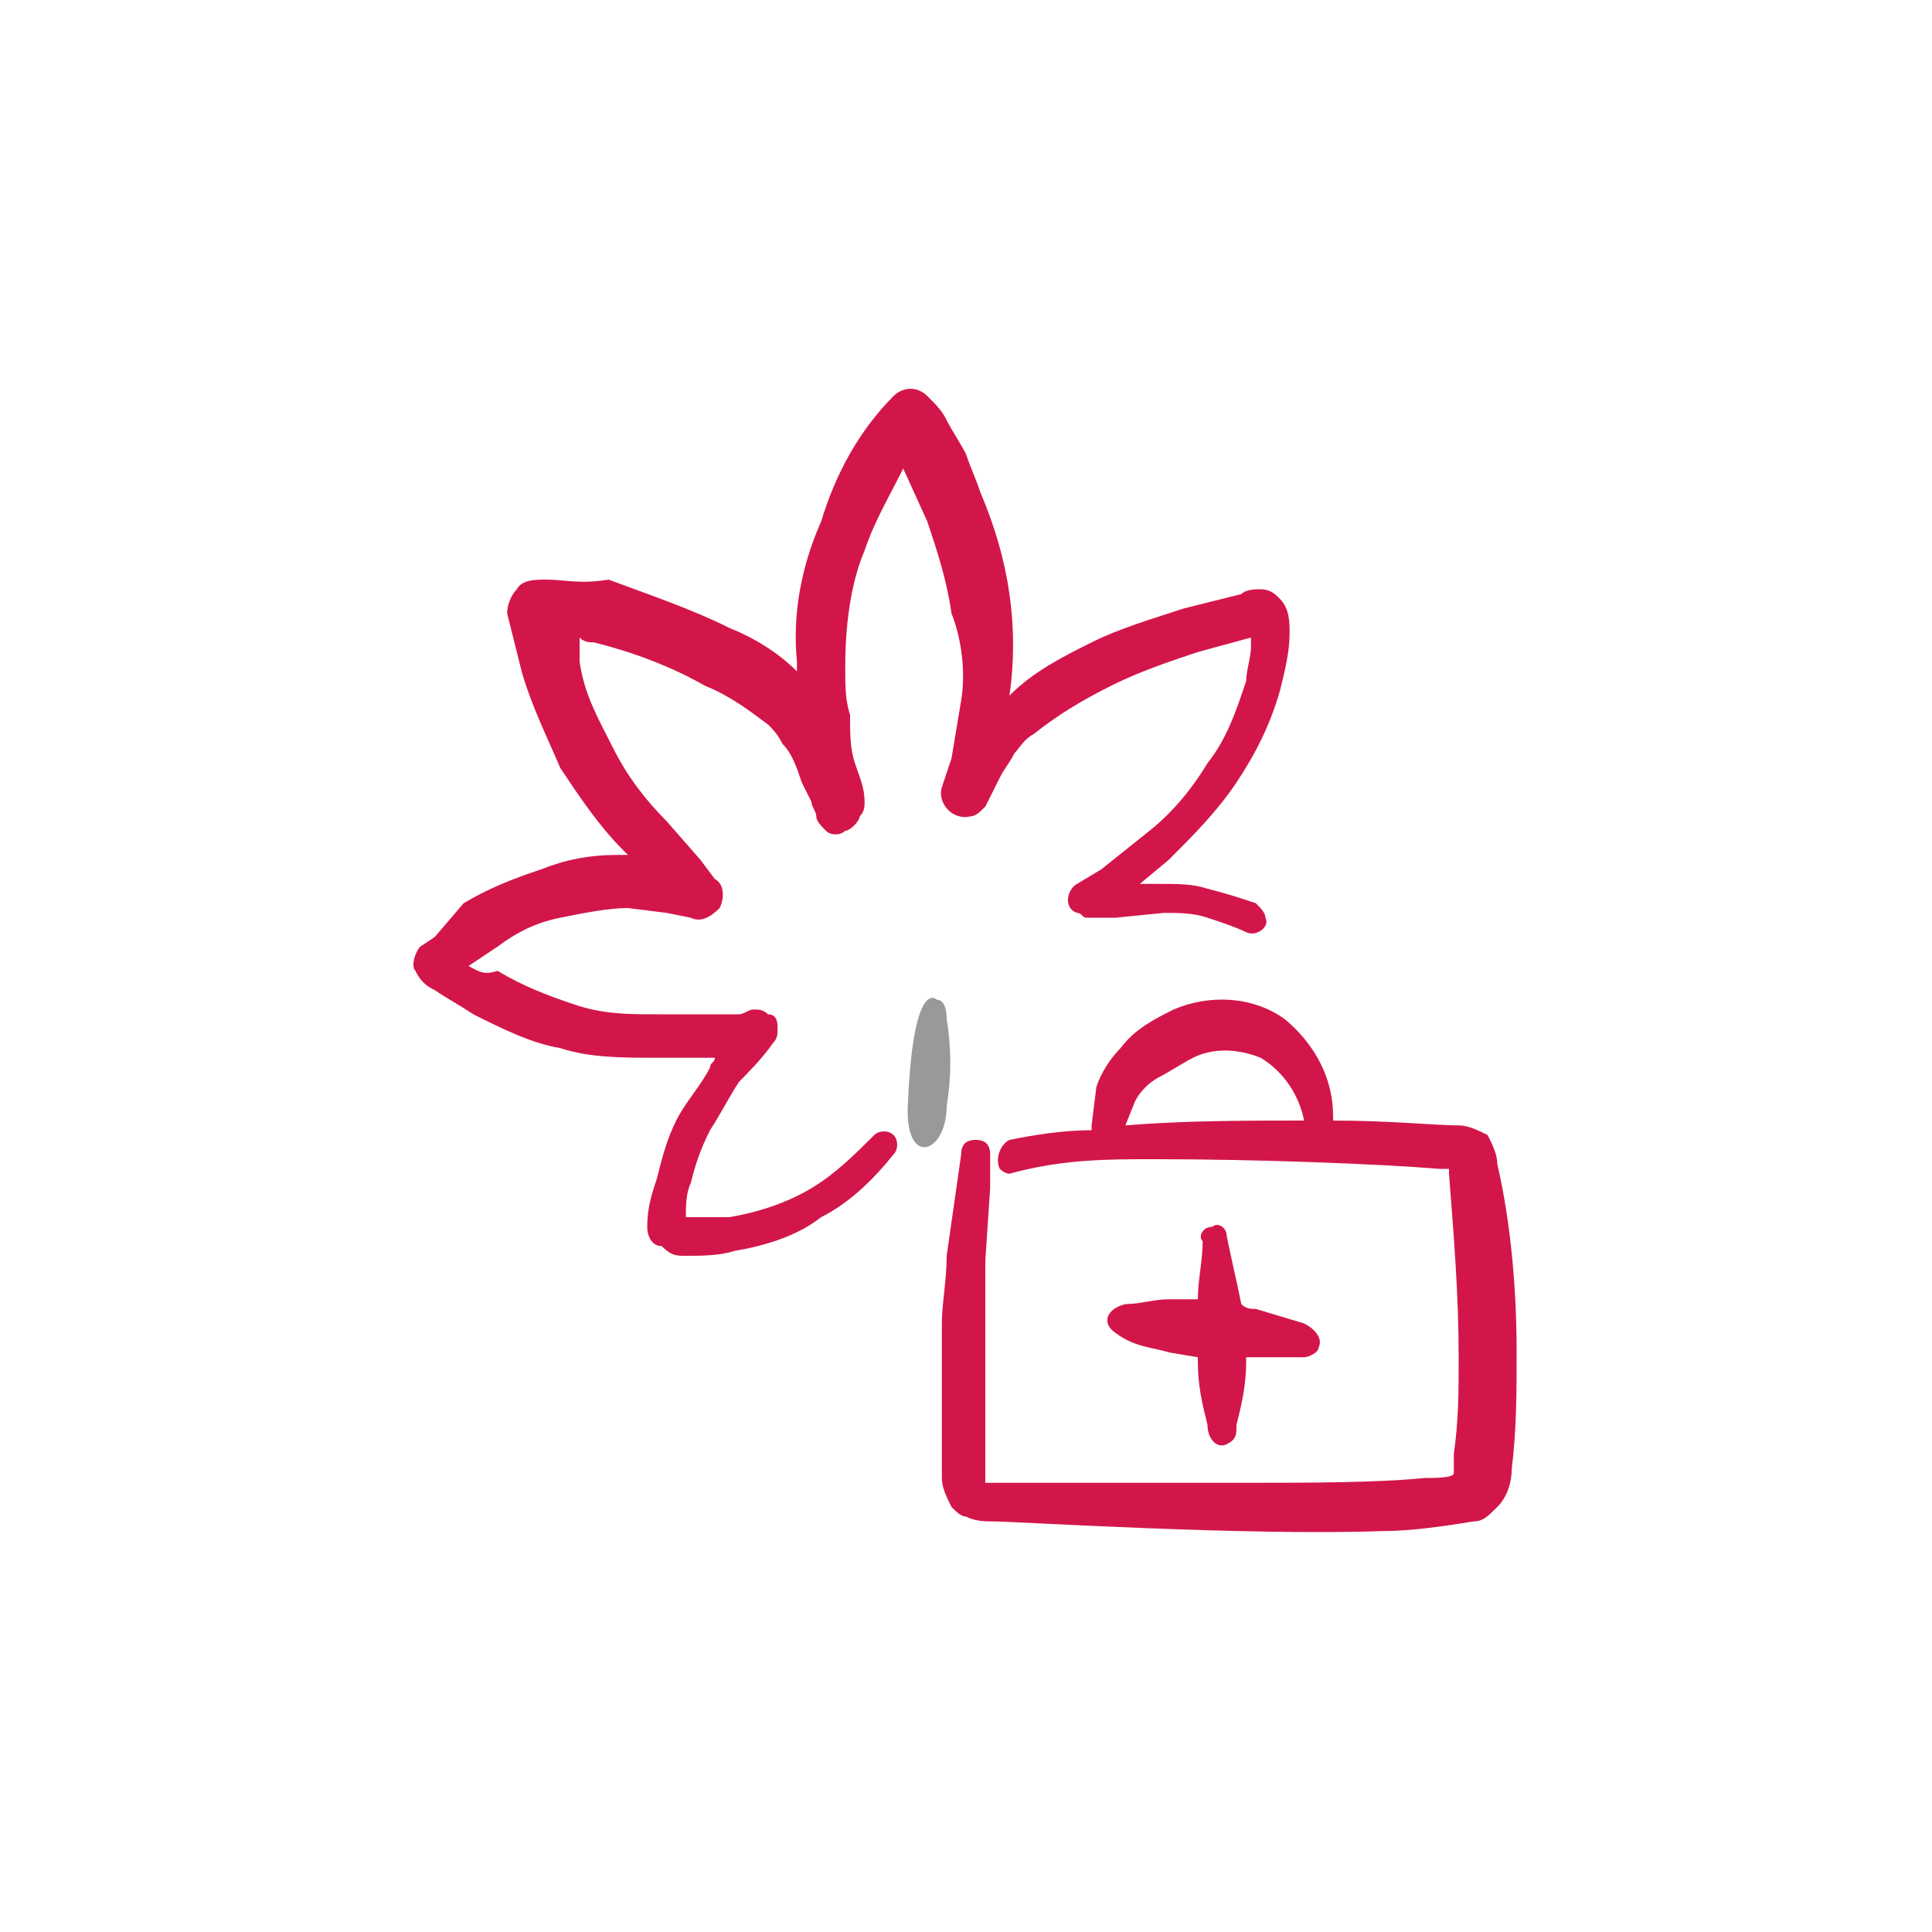 <?xml version="1.0" encoding="utf-8"?>
<!-- Generator: Adobe Illustrator 28.2.0, SVG Export Plug-In . SVG Version: 6.00 Build 0)  -->
<svg version="1.1" id="Medical-Specialty-Nose--Streamline-Freehand.svg"
	 xmlns="http://www.w3.org/2000/svg" xmlns:xlink="http://www.w3.org/1999/xlink" x="0px" y="0px" viewBox="0 0 40 40"
	 style="enable-background:new 0 0 40 40;" xml:space="preserve">
<style type="text/css">
	.st0{display:none;fill:#D3164A;}
	.st1{display:none;fill:#999999;}
	.st2{fill:#D3164A;}
	.st3{fill:#999999;}
</style>
<path class="st0" d="M30.2,26.8c-0.3-0.9-0.7-1.7-1.2-2.5c-0.9-1.5-1.8-1.7-3.6-5.1c-0.7-1.3-1.2-2.7-1.5-4.1
	c-0.5-2.2-0.9-4.4-1.1-6.6c0-0.2-0.2-0.3-0.3-0.3c-0.2,0-0.3,0.2-0.3,0.3l0,0c0.1,2.3,0.5,4.5,1,6.7c0.3,1.5,0.8,2.9,1.5,4.3
	c1.8,3.4,2.6,3.6,3.6,5.2c0.4,0.7,0.8,1.5,1,2.4c0.3,0.7,0.3,1.5,0.1,2.2c-0.1,0.7-0.5,1.3-1.2,1.6c-0.4,0.2-0.7,0-1-0.3
	c-0.6-0.6-1.3-1.1-2-1.5c-0.3-0.1-0.6-0.2-0.9-0.2c0-0.1,0.1-0.2,0.2-0.3c0.2-0.5,0.4-1.1,0.5-1.6c0-0.1,0-0.3-0.2-0.4
	s-0.3,0-0.4,0.2c-0.3,0.5-0.6,1-1,1.5c-0.2,0.3-0.5,0.6-0.7,1l-0.4,0.6c-0.4,0.3-0.7,0.5-1.1,0.7c-0.7,0.4-1.5,0.4-2.2,0
	c-0.3-0.2-0.7-0.4-1-0.7c-0.4-0.4-0.8-0.9-1.2-1.4c-0.1-0.2-0.3-0.4-0.5-0.5s-0.3-0.3-0.5-0.5s-0.4-0.5-0.5-0.7s-0.3-0.3-0.4-0.2
	c-0.2,0.1-0.3,0.3-0.2,0.4c0.2,0.6,0.4,1.1,0.7,1.6c0.1,0.1,0.1,0.2,0.2,0.3c-0.3,0-0.5,0.1-0.8,0.2c-0.7,0.5-1.4,1-2,1.5
	c-0.3,0.2-0.7,0.4-1,0.3c-0.6-0.3-1-0.9-1.2-1.6s-0.1-1.5,0.1-2.2c0.3-0.8,0.6-1.6,1-2.4c1-1.5,1.9-1.8,3.6-5.2
	c0.6-1.4,1.1-2.9,1.3-4.4c0.4-2.3,0.5-4.8,0.6-6.8C17.3,8.1,17.2,8,17,8l0,0c-0.2,0-0.3,0.1-0.3,0.3l0,0c-0.1,1.9-0.3,4.4-0.7,6.7
	c-0.2,1.4-0.6,2.9-1.3,4.2c-1.8,3.3-2.7,3.5-3.7,5c-0.5,0.8-0.9,1.7-1.2,2.5c-0.4,1.1-0.4,2.2-0.1,3.3c0.3,0.8,0.8,1.4,1.6,1.8
	c0.5,0.2,1,0.2,1.4,0c0.6-0.4,1.2-0.8,1.8-1.3c0.4-0.4,0.9-0.7,1.4-0.6c0.9,0.4,1.7,0.9,2.5,1.5c1,0.5,2.2,0.5,3.2,0
	c0.8-0.6,1.6-1.1,2.5-1.5c0.5-0.1,0.9,0.2,1.4,0.6c0.5,0.5,1.1,0.9,1.8,1.3c0.4,0.2,1,0.2,1.4,0c0.7-0.4,1.3-1,1.5-1.8
	C30.6,29,30.6,27.8,30.2,26.8z"/>
<path class="st1" d="M20.7,27.1c-0.5,0.3-1.1,0.3-1.7,0.1c-0.4-0.2-0.8-0.4-1.2-0.6c-0.4-0.3-0.6,0.1-0.3,0.4c0.3,0.3,0.7,0.5,1,0.7
	c0.8,0.4,1.7,0.4,2.5,0c0.4-0.2,0.7-0.5,1.1-0.7c0.4-0.4,0.1-0.6-0.2-0.4C21.5,26.7,21.1,26.9,20.7,27.1z"/>
<g>
	<path class="st2" d="M19.9,14.5l-0.2,1.2l-0.2,0.6c-0.1,0.3,0.2,0.7,0.6,0.6c0.1,0,0.2-0.1,0.3-0.2l0.3-0.6
		c0.1-0.2,0.2-0.3,0.3-0.5c0.1-0.1,0.2-0.3,0.4-0.4c0.5-0.4,1-0.7,1.6-1c0.6-0.3,1.2-0.5,1.8-0.7l1.1-0.3v0.2c0,0.2-0.1,0.5-0.1,0.7
		c-0.2,0.6-0.4,1.2-0.8,1.7c-0.3,0.5-0.7,1-1.2,1.4l-1,0.8l-0.5,0.3c-0.2,0.1-0.3,0.5,0,0.6c0.1,0,0.1,0.1,0.2,0.1h0.6l1-0.1
		c0.3,0,0.6,0,0.9,0.1c0.3,0.1,0.6,0.2,0.8,0.3c0.2,0.1,0.5-0.1,0.4-0.3c0-0.1-0.1-0.2-0.2-0.3c-0.3-0.1-0.6-0.2-1-0.3
		c-0.3-0.1-0.6-0.1-1-0.1h-0.4l0.6-0.5c0.5-0.5,1-1,1.4-1.6c0.4-0.6,0.7-1.2,0.9-1.9c0.1-0.4,0.2-0.8,0.2-1.2c0-0.2,0-0.5-0.2-0.7
		c-0.1-0.1-0.2-0.2-0.4-0.2c-0.1,0-0.3,0-0.4,0.1l-1.2,0.3c-0.6,0.2-1.3,0.4-1.9,0.7c-0.6,0.3-1.2,0.6-1.7,1.1
		c0.1-0.7,0.1-1.4,0-2.1c-0.1-0.7-0.3-1.4-0.6-2.1c-0.1-0.3-0.2-0.5-0.3-0.8c-0.1-0.2-0.3-0.5-0.4-0.7c-0.1-0.2-0.2-0.3-0.4-0.5
		c-0.2-0.2-0.5-0.2-0.7,0c-0.7,0.7-1.2,1.6-1.5,2.6c-0.4,0.9-0.6,1.9-0.5,2.9v0.2c-0.4-0.4-0.9-0.7-1.4-0.9c-0.8-0.4-1.7-0.7-2.5-1
		C12,12.1,11.7,12,11.3,12c-0.2,0-0.5,0-0.6,0.2c-0.1,0.1-0.2,0.3-0.2,0.5c0.1,0.4,0.2,0.8,0.3,1.2c0.2,0.7,0.5,1.3,0.8,2
		c0.4,0.6,0.8,1.2,1.3,1.7l0.1,0.1h-0.2c-0.6,0-1.1,0.1-1.6,0.3c-0.6,0.2-1.1,0.4-1.6,0.7L9,19.4l-0.3,0.2c-0.1,0.1-0.2,0.4-0.1,0.5
		c0.1,0.2,0.2,0.3,0.4,0.4c0.3,0.2,0.5,0.3,0.8,0.5c0.6,0.3,1.2,0.6,1.8,0.7c0.6,0.2,1.3,0.2,2,0.2h1.2c0,0.1-0.1,0.1-0.1,0.2
		c-0.2,0.4-0.5,0.7-0.7,1.1c-0.2,0.4-0.3,0.8-0.4,1.2c-0.1,0.3-0.2,0.6-0.2,1c0,0.2,0.1,0.4,0.3,0.4C13.9,26,14,26,14.2,26
		c0.3,0,0.7,0,1-0.1c0.6-0.1,1.3-0.3,1.8-0.7c0.6-0.3,1.1-0.8,1.5-1.3c0.1-0.1,0.1-0.3,0-0.4c-0.1-0.1-0.3-0.1-0.4,0
		c-0.4,0.4-0.8,0.8-1.3,1.1c-0.5,0.3-1.1,0.5-1.7,0.6c-0.1,0-0.4,0-0.6,0h-0.3c0-0.2,0-0.5,0.1-0.7c0.1-0.4,0.2-0.7,0.4-1.1
		c0.2-0.3,0.4-0.7,0.6-1c0.1-0.1,0.5-0.5,0.7-0.8c0.1-0.1,0.1-0.2,0.1-0.3c0-0.1,0-0.3-0.2-0.3c-0.1-0.1-0.2-0.1-0.3-0.1
		c-0.1,0-0.2,0.1-0.3,0.1H15h-1.4c-0.6,0-1.1,0-1.7-0.2c-0.6-0.2-1.1-0.4-1.6-0.7C10,20.2,9.9,20.1,9.7,20l0.6-0.4
		c0.4-0.3,0.8-0.5,1.3-0.6c0.5-0.1,1-0.2,1.4-0.2l0.8,0.1l0.5,0.1c0.2,0.1,0.4,0,0.6-0.2c0.1-0.2,0.1-0.5-0.1-0.6l-0.3-0.4l-0.7-0.8
		c-0.4-0.4-0.8-0.9-1.1-1.5c-0.3-0.6-0.6-1.1-0.7-1.8v-0.5c0.1,0.1,0.2,0.1,0.3,0.1c0.8,0.2,1.6,0.5,2.3,0.9
		c0.5,0.2,0.9,0.5,1.3,0.8c0.1,0.1,0.2,0.2,0.3,0.4c0.2,0.2,0.3,0.5,0.4,0.8l0.2,0.4c0,0.1,0.1,0.2,0.1,0.3c0,0.1,0.1,0.2,0.2,0.3
		c0.1,0.1,0.3,0.1,0.4,0c0.1,0,0.3-0.2,0.3-0.3c0.1-0.1,0.1-0.2,0.1-0.3c0-0.3-0.1-0.5-0.2-0.8c-0.1-0.3-0.1-0.6-0.1-1
		c-0.1-0.3-0.1-0.6-0.1-1c0-0.8,0.1-1.7,0.4-2.4c0.2-0.6,0.5-1.1,0.8-1.7l0.5,1.1c0.2,0.6,0.4,1.2,0.5,1.9
		C19.9,13.2,20,13.9,19.9,14.5z"/>
	<path class="st2" d="M31,24.1c0-0.2-0.1-0.4-0.2-0.6c-0.2-0.1-0.4-0.2-0.6-0.2c-0.5,0-1.4-0.1-2.6-0.1c0,0,0-0.1,0-0.1
		c0-0.8-0.4-1.5-1-2c-0.7-0.5-1.6-0.5-2.3-0.2c-0.4,0.2-0.8,0.4-1.1,0.8c-0.2,0.2-0.4,0.5-0.5,0.8l-0.1,0.8v0.1
		c-0.6,0-1.2,0.1-1.7,0.2c-0.2,0.1-0.3,0.4-0.2,0.6c0.1,0.1,0.2,0.1,0.2,0.1C22,24,22.9,24,23.9,24c2.2,0,4.7,0.1,5.9,0.2H30v0.1
		c0.1,1.3,0.2,2.5,0.2,3.8c0,0.7,0,1.3-0.1,2c0,0.2,0,0.3,0,0.4s-0.4,0.1-0.6,0.1c-1,0.1-2.4,0.1-3.9,0.1h-4.9h-0.3
		c0-0.1,0-0.2,0-0.3v-0.8v-2.1v-1.4l0.1-1.5v-0.7c0-0.2-0.1-0.3-0.3-0.3c-0.2,0-0.3,0.1-0.3,0.3l-0.1,0.7L19.6,26
		c0,0.5-0.1,1-0.1,1.4v2.1c0,0.4,0,0.7,0,1.1c0,0.2,0.1,0.4,0.2,0.6c0.1,0.1,0.2,0.2,0.3,0.2c0.2,0.1,0.4,0.1,0.6,0.1
		c0.4,0,5.2,0.3,8,0.2c0.6,0,1.3-0.1,1.9-0.2c0.2,0,0.3-0.1,0.5-0.3c0.2-0.2,0.3-0.5,0.3-0.8c0.1-0.8,0.1-1.6,0.1-2.4
		C31.4,26.8,31.3,25.4,31,24.1L31,24.1z M23.3,23.3l0.2-0.5c0.1-0.2,0.3-0.4,0.5-0.5c0.2-0.1,0.5-0.3,0.7-0.4c0.4-0.2,0.9-0.2,1.4,0
		c0.5,0.3,0.8,0.8,0.9,1.3C25.8,23.2,24.5,23.2,23.3,23.3z"/>
	<path class="st2" d="M24.2,28l0.6,0.1v0.1c0,0.5,0.1,0.9,0.2,1.3c0,0.3,0.2,0.5,0.4,0.4c0.2-0.1,0.2-0.2,0.2-0.4
		c0.1-0.4,0.2-0.8,0.2-1.3c0,0,0,0,0-0.1H26h0.7H27c0.1,0,0.3-0.1,0.3-0.2c0.1-0.2-0.1-0.4-0.3-0.5l-1-0.3c-0.1,0-0.2,0-0.3-0.1
		c-0.1-0.5-0.2-0.9-0.3-1.4c0-0.2-0.2-0.3-0.3-0.2c-0.2,0-0.3,0.2-0.2,0.3c0,0.4-0.1,0.8-0.1,1.2h-0.6c-0.3,0-0.6,0.1-0.9,0.1
		c-0.4,0.1-0.5,0.4-0.2,0.6C23.5,27.9,23.9,27.9,24.2,28z"/>
	<path class="st3" d="M18.8,22.8c-0.1,1.4,0.8,1.1,0.8,0.1c0.1-0.6,0.1-1.2,0-1.8c0-0.3-0.1-0.4-0.2-0.4
		C19.3,20.6,18.9,20.5,18.8,22.8z"/>
</g>
</svg>
